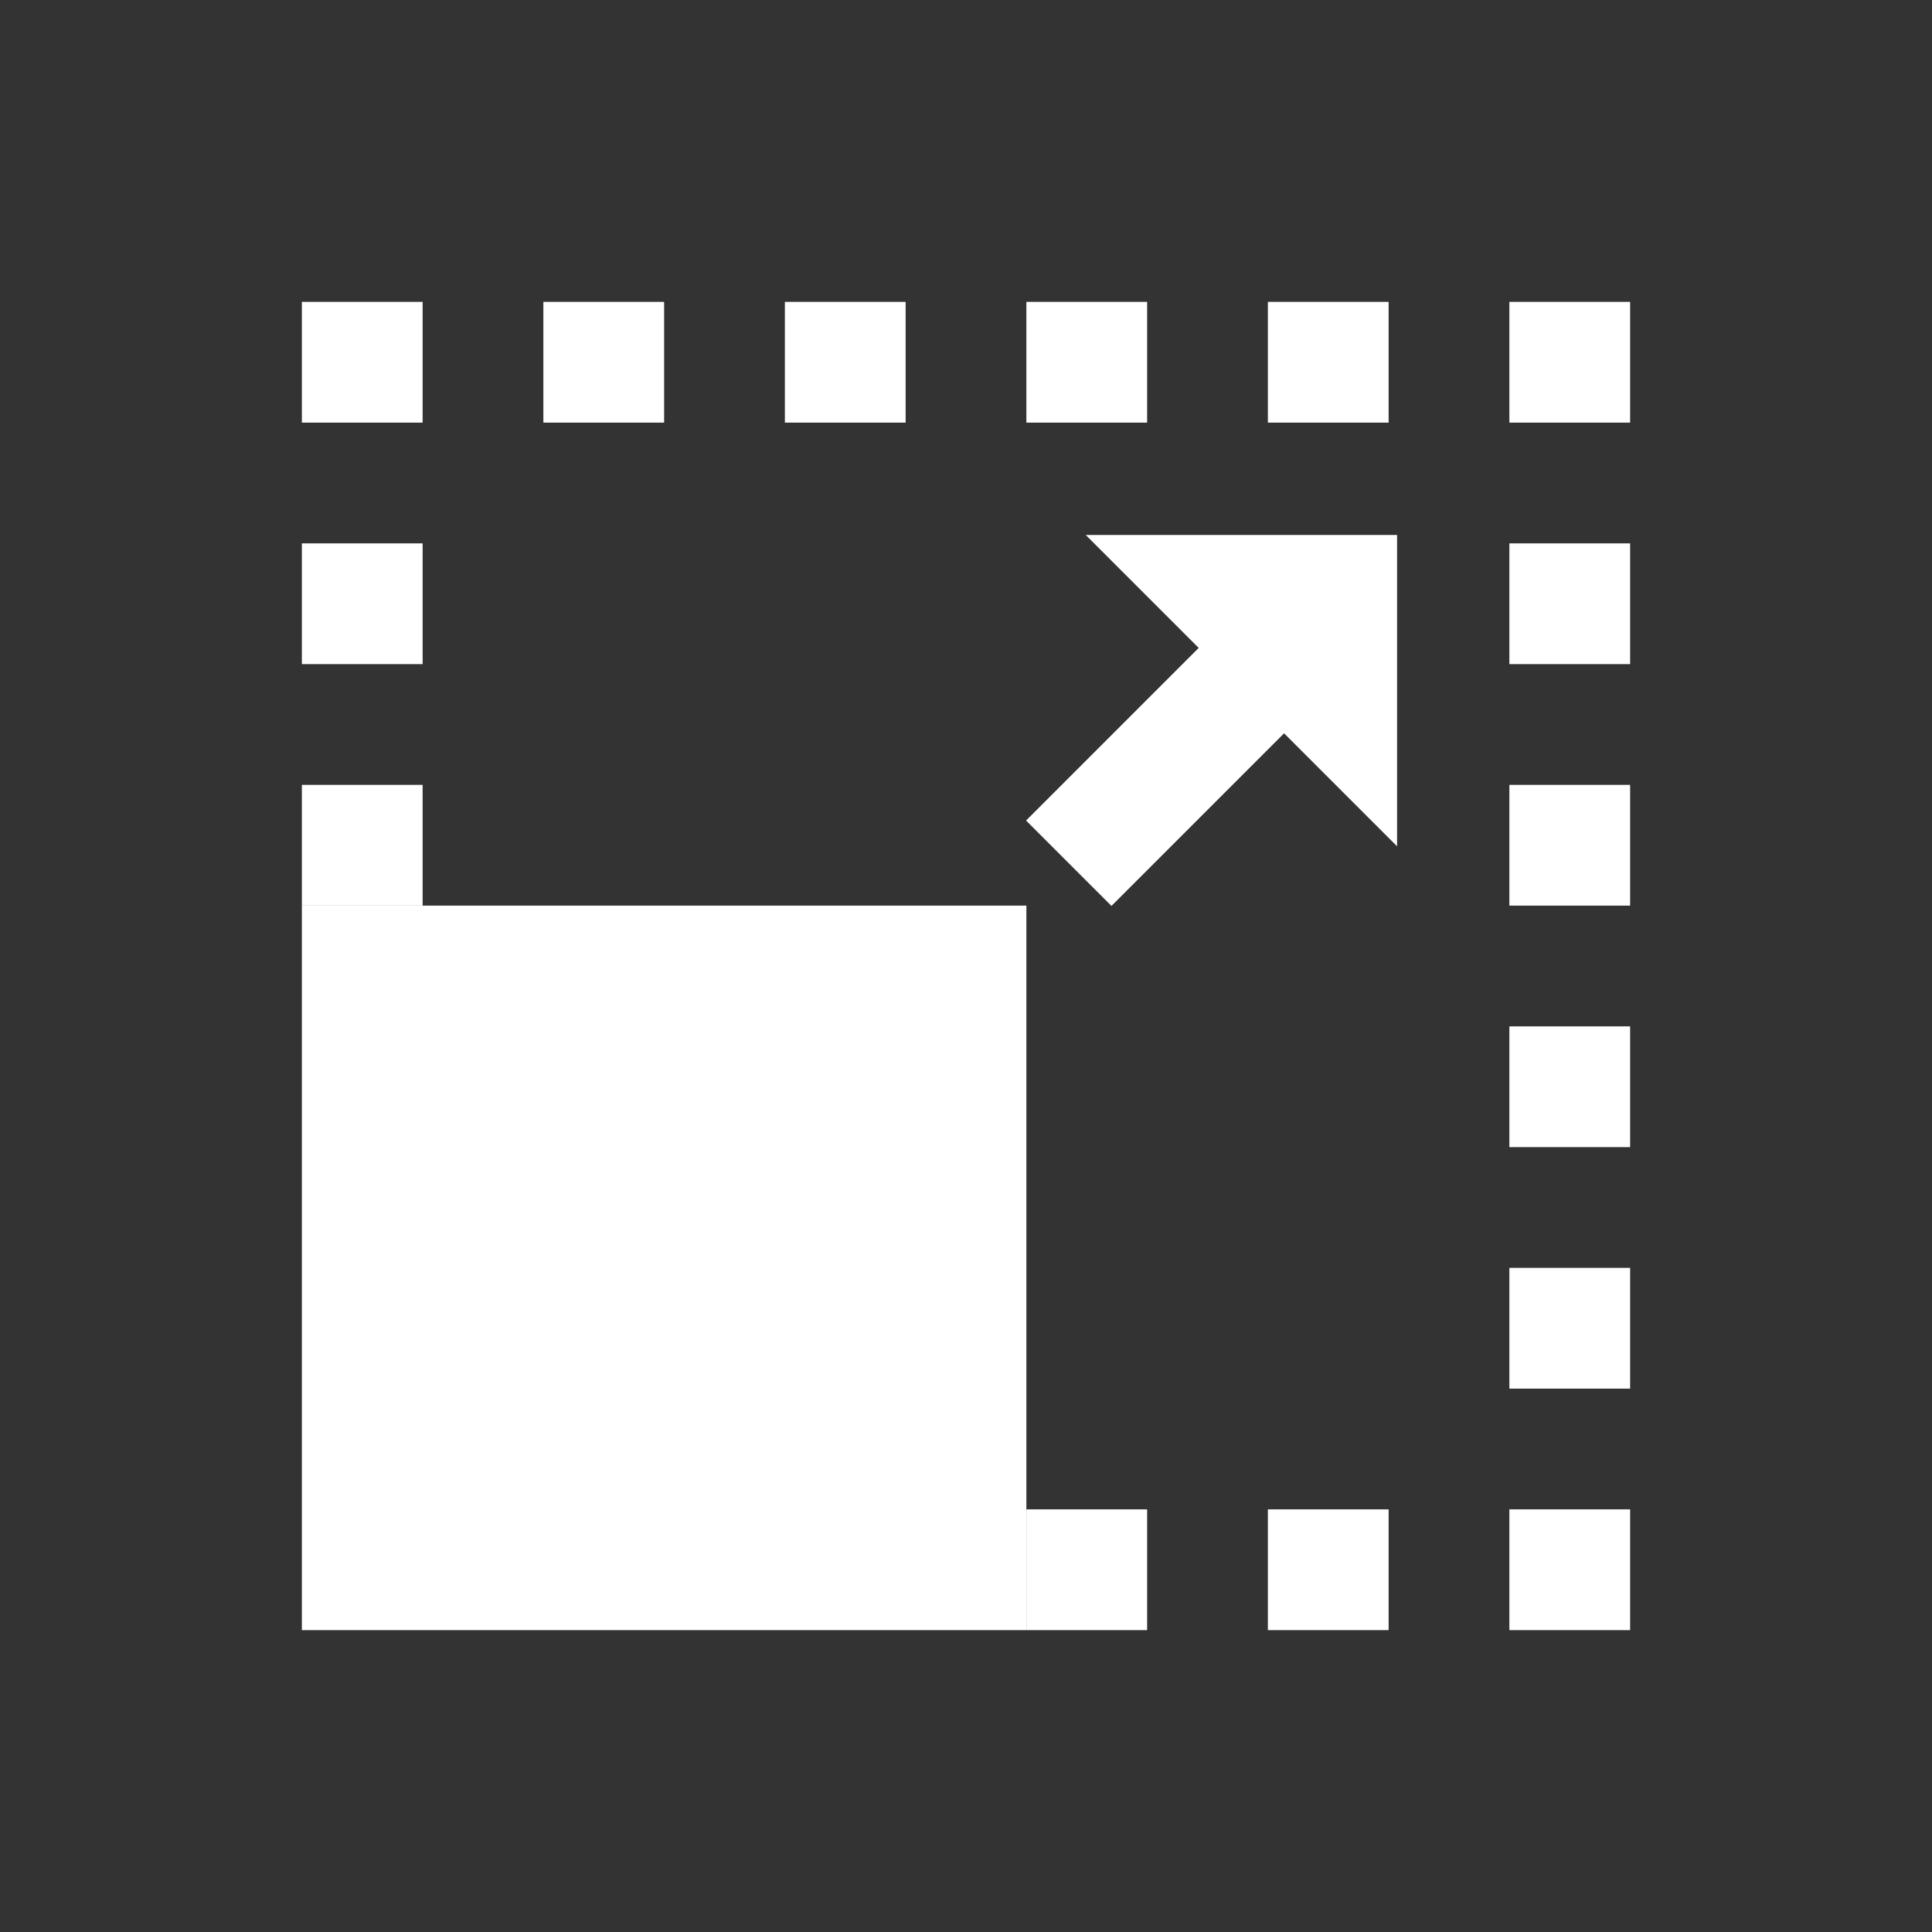 <svg xmlns="http://www.w3.org/2000/svg" width="24" height="24" viewBox="0 0 24 24" fill="none">
  <rect x="0" y="0" width="24" height="24" fill="#333333" stroke="none"/>
  <path d="M4.5 11.25V4.5H19.5V19.5H12.75" stroke="white" stroke-width="1.5" stroke-miterlimit="10" stroke-dasharray="1.5 1.5"/>
  <path d="M12 12H4.5V19.5H12V12Z" fill="white" stroke="white" stroke-width="1.5" stroke-miterlimit="10" stroke-linecap="square"/>
  <path d="M13.807 10.193L15.682 8.318" stroke="white" stroke-width="1.5" stroke-miterlimit="10" stroke-linecap="square"/>
  <path d="M13.488 6.646L17.355 10.513V6.646H13.488Z" fill="white"/>
</svg>